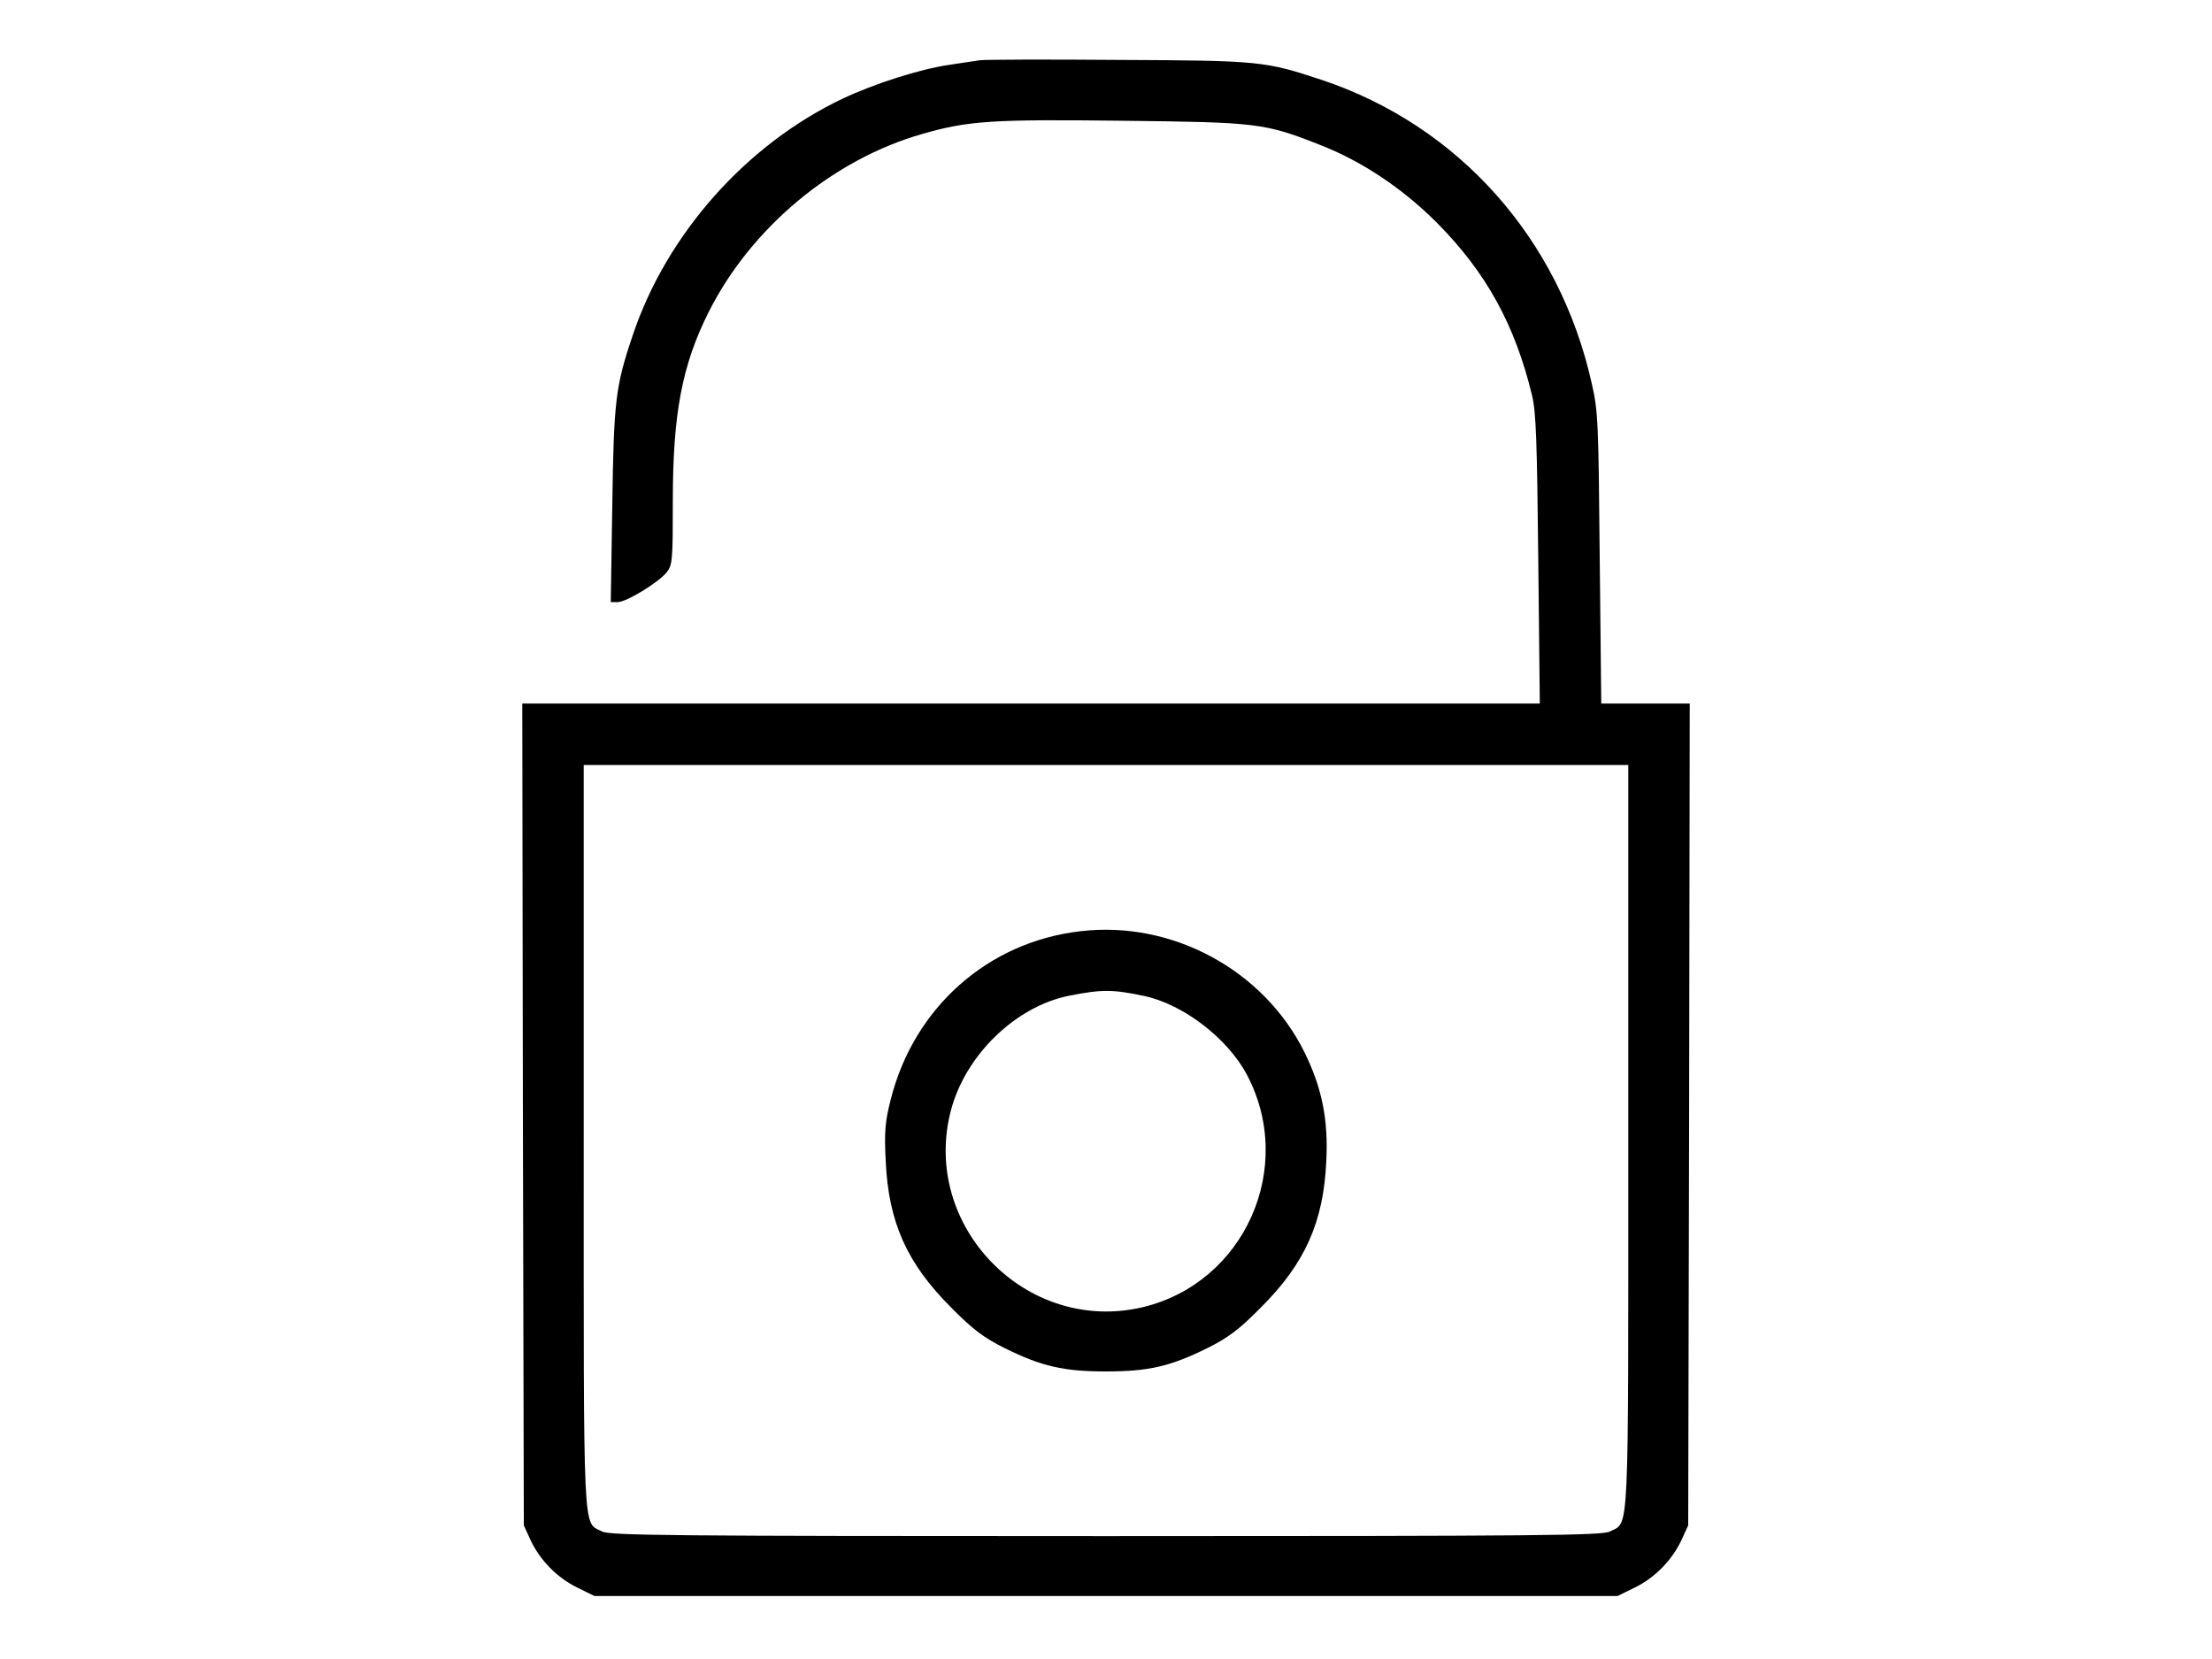<?xml version="1.0" standalone="no"?>
<!DOCTYPE svg PUBLIC "-//W3C//DTD SVG 20010904//EN"
 "http://www.w3.org/TR/2001/REC-SVG-20010904/DTD/svg10.dtd">
<svg version="1.0" xmlns="http://www.w3.org/2000/svg"
 width="720pt" height="540pt" viewBox="0 0 720 540"
 preserveAspectRatio="xMidYMid meet">

<g transform="translate(0,540) scale(0.1,-0.1)"
fill="#000000" stroke="none">
<path d="M3190 5204 c-14 -2 -59 -9 -100 -15 -96 -14 -243 -61 -347 -110 -314
-149 -573 -441 -683 -769 -57 -168 -62 -215 -67 -552 l-5 -318 22 0 c29 0 133
64 160 97 19 24 20 40 20 233 0 283 30 442 117 615 138 274 404 496 695 579
149 43 226 48 650 43 439 -5 463 -7 643 -78 137 -53 270 -142 381 -253 161
-162 255 -332 311 -564 13 -55 16 -150 20 -534 l5 -468 -1656 0 -1656 0 2
-1337 3 -1338 21 -46 c31 -67 87 -124 152 -156 l57 -28 1665 0 1665 0 57 28
c65 32 121 89 152 156 l21 46 3 1338 2 1337 -144 0 -144 0 -5 473 c-4 439 -5
479 -26 569 -105 471 -433 839 -879 988 -185 61 -200 63 -662 65 -234 2 -436
1 -450 -1z m2110 -3504 c0 -1330 4 -1252 -60 -1285 -26 -13 -220 -15 -1640
-15 -1420 0 -1614 2 -1640 15 -64 33 -60 -45 -60 1285 l0 1210 1700 0 1700 0
0 -1210z"/>
<path d="M3518 2369 c-302 -34 -544 -249 -619 -549 -18 -71 -21 -103 -16 -200
9 -198 69 -332 212 -475 72 -73 107 -99 175 -133 121 -60 193 -76 330 -76 137
0 209 16 330 76 68 34 103 60 175 133 143 143 203 277 212 475 7 136 -14 239
-71 355 -132 267 -430 429 -728 394z m207 -211 c126 -27 270 -137 333 -255
161 -303 -7 -679 -339 -758 -378 -89 -722 264 -624 640 47 180 210 339 385
374 107 21 141 21 245 -1z"/>
</g>
</svg>
